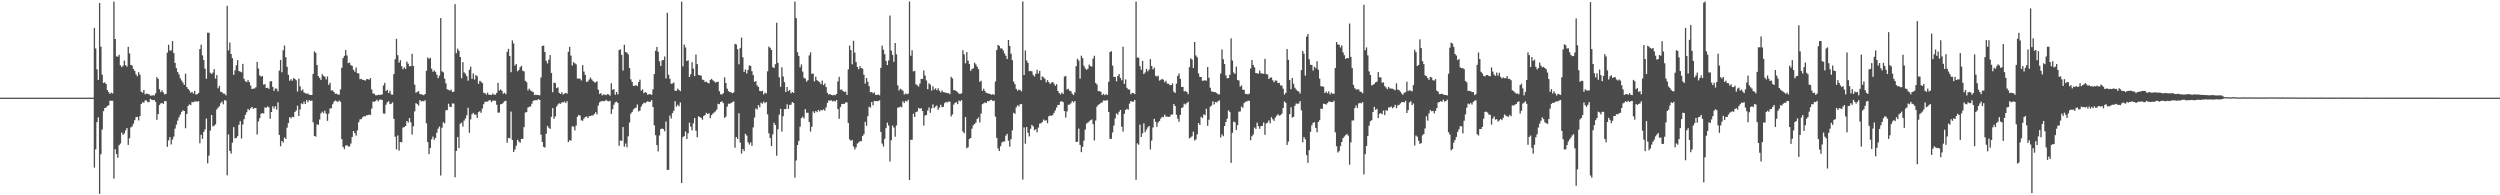 <svg xmlns="http://www.w3.org/2000/svg" width="1920" height="150"><path d="M0 75.000h1v1.000H0zM1 75.000h1v1.000H1zM2 75.000h1v1.000H2zM3 75.000h1v1.000H3zM4 75.000h1v1.000H4zM5 75.000h1v1.000H5zM6 75.000h1v1.000H6zM7 75.000h1v1.000H7zM8 75.000h1v1.000H8zM9 75.000h1v1.000H9zM10 75.000h1v1.000H10zM11 75.000h1v1.000H11zM12 75.000h1v1.000H12zM13 75.000h1v1.000H13zM14 75.000h1v1.000H14zM15 75.000h1v1.000H15zM16 75.000h1v1.000H16zM17 75.000h1v1.000H17zM18 75.000h1v1.000H18zM19 75.000h1v1.000H19zM20 75.000h1v1.000H20zM21 75.000h1v1.000H21zM22 75.000h1v1.000H22zM23 75.000h1v1.000H23zM24 75.000h1v1.000H24zM25 75.000h1v1.000H25zM26 75.000h1v1.000H26zM27 75.000h1v1.000H27zM28 75.000h1v1.000H28zM29 75.000h1v1.000H29zM30 75.000h1v1.000H30zM31 75.000h1v1.000H31zM32 75.000h1v1.000H32zM33 75.000h1v1.000H33zM34 75.000h1v1.000H34zM35 75.000h1v1.000H35zM36 75.000h1v1.000H36zM37 75.000h1v1.000H37zM38 75.000h1v1.000H38zM39 75.000h1v1.000H39zM40 75.000h1v1.000H40zM41 75.000h1v1.000H41zM42 75.000h1v1.000H42zM43 75.000h1v1.000H43zM44 75.000h1v1.000H44zM45 75.000h1v1.000H45zM46 75.000h1v1.000H46zM47 75.000h1v1.000H47zM48 75.000h1v1.000H48zM49 75.000h1v1.000H49zM50 75.000h1v1.000H50zM51 75.000h1v1.000H51zM52 75.000h1v1.000H52zM53 75.000h1v1.000H53zM54 75.000h1v1.000H54zM55 75.000h1v1.000H55zM56 75.000h1v1.000H56zM57 75.000h1v1.000H57zM58 75.000h1v1.000H58zM59 75.000h1v1.000H59zM60 75.000h1v1.000H60zM61 75.000h1v1.000H61zM62 75.000h1v1.000H62zM63 75.000h1v1.000H63zM64 75.000h1v1.000H64zM65 75.000h1v1.000H65zM66 75.000h1v1.000H66zM67 75.000h1v1.000H67zM68 75.000h1v1.000H68zM69 75.000h1v1.000H69zM70 75.000h1v1.000H70zM71 75.000h1v1.000H71zM72 21.400h1v107.319H72zM73 37.201h1v77.465H73zM74 53.298h1v40.500H74zM75 61.344h1v28.841H75zM76 2.314h1v146.557H76zM77 35.820h1v82.626H77zM78 57.360h1v42.128H78zM79 63.761h1v21.628H79zM80 63.174h1v19.776H80zM81 64.507h1v18.056H81zM82 69.193h1v12.180H82zM83 70.750h1v10.103H83zM84 72.197h1v5.098H84zM85 71.086h1v6.311H85zM86 71.790h1v5.601H86zM87 1.237h1v135.973H87zM88 29.970h1v84.650H88zM89 43.326h1v74.961H89zM90 43.524h1v77.602H90zM91 42.099h1v69.455H91zM92 50.149h1v60.066H92zM93 51.583h1v50.271H93zM94 50.508h1v53.113H94zM95 46.557h1v55.911H95zM96 50.082h1v50.069H96zM97 51.161h1v47.208H97zM98 35.925h1v75.357H98zM99 40.991h1v65.180H99zM100 49.803h1v48.026H100zM101 50.397h1v46.652H101zM102 52.985h1v42.040H102zM103 54.441h1v37.862H103zM104 57.136h1v32.892H104zM105 58.596h1v31.169H105zM106 55.431h1v37.090H106zM107 57.376h1v31.825H107zM108 70.406h1v9.456H108zM109 71.151h1v7.375H109zM110 69.024h1v9.854H110zM111 72.433h1v4.672H111zM112 71.890h1v5.294H112zM113 72.092h1v6.331H113zM114 72.434h1v5.992H114zM115 73.441h1v2.416H115zM116 73.375h1v3.198H116zM117 73.157h1v3.808H117zM118 73.299h1v3.496H118zM119 71.665h1v6.588H119zM120 59.313h1v32.715H120zM121 60.559h1v27.032H121zM122 68.571h1v12.004H122zM123 70.754h1v8.699H123zM124 69.362h1v9.700H124zM125 71.005h1v8.825H125zM126 72.474h1v5.160H126zM127 72.108h1v5.686H127zM128 40.436h1v72.298H128zM129 34.333h1v73.540H129zM130 38.854h1v66.426H130zM131 38.702h1v72.236H131zM132 31.562h1v75.602H132zM133 40.776h1v64.125H133zM134 48.340h1v50.421H134zM135 52.397h1v43.303H135zM136 55.277h1v37.361H136zM137 57.146h1v33.014H137zM138 60.096h1v27.958H138zM139 61.862h1v24.108H139zM140 63.372h1v21.305H140zM141 65.231h1v20.011H141zM142 56.620h1v41.892H142zM143 66.858h1v20.676H143zM144 68.325h1v13.074H144zM145 69.457h1v10.690H145zM146 71.278h1v9.445H146zM147 70.505h1v7.755H147zM148 71.815h1v6.777H148zM149 69.764h1v8.206H149zM150 72.526h1v5.349H150zM151 72.340h1v5.680H151zM152 71.374h1v6.351H152zM153 37.689h1v72.333H153zM154 34.283h1v69.224H154zM155 42.483h1v64.152H155zM156 46.068h1v55.241H156zM157 52.704h1v46.651H157zM158 60.444h1v30.651H158zM159 25.162h1v100.293H159zM160 25.163h1v94.343H160zM161 55.853h1v44.455H161zM162 56.863h1v31.439H162zM163 55.743h1v41.311H163zM164 53.057h1v43.452H164zM165 60.390h1v35.164H165zM166 57.645h1v26.465H166zM167 67.823h1v14.915H167zM168 65.958h1v15.676H168zM169 70.469h1v8.782H169zM170 70.797h1v7.199H170zM171 71.895h1v8.222H171zM172 71.919h1v5.048H172zM173 73.227h1v3.962H173zM174 4.459h1v130.177H174zM175 38.727h1v64.565H175zM176 32.674h1v83.228H176zM177 41.494h1v76.465H177zM178 44.672h1v64.896H178zM179 57.492h1v40.128H179zM180 54.060h1v52.156H180zM181 50.146h1v55.789H181zM182 46.145h1v58.463H182zM183 54.538h1v41.297H183zM184 55.047h1v38.044H184zM185 55.475h1v50.914H185zM186 49.075h1v46.495H186zM187 60.494h1v31.052H187zM188 62.396h1v25.841H188zM189 63.097h1v23.117H189zM190 61.504h1v22.150H190zM191 63.066h1v21.533H191zM192 65.712h1v17.507H192zM193 68.343h1v13.790H193zM194 68.047h1v15.517H194zM195 67.952h1v15.037H195zM196 66.988h1v16.050H196zM197 47.524h1v55.772H197zM198 52.619h1v40.677H198zM199 57.880h1v32.920H199zM200 58.843h1v28.534H200zM201 58.392h1v28.388H201zM202 65.007h1v22.210H202zM203 64.632h1v17.830H203zM204 67.586h1v15.184H204zM205 67.371h1v14.320H205zM206 68.271h1v14.162H206zM207 62.552h1v28.616H207zM208 62.296h1v23.720H208zM209 66.765h1v14.904H209zM210 69.774h1v13.604H210zM211 67.910h1v13.599H211zM212 68.144h1v16.033H212zM213 70.162h1v8.368H213zM214 54.231h1v49.416H214zM215 46.020h1v66.268H215zM216 55.525h1v52.700H216zM217 38.609h1v70.900H217zM218 34.944h1v70.704H218zM219 43.991h1v62.682H219zM220 51.368h1v46.667H220zM221 57.460h1v37.075H221zM222 61.992h1v27.994H222zM223 60.818h1v30.034H223zM224 61.998h1v27.709H224zM225 59.959h1v29.983H225zM226 60.694h1v25.321H226zM227 61.660h1v23.211H227zM228 70.295h1v10.929H228zM229 60.436h1v28.667H229zM230 66.352h1v17.716H230zM231 69.703h1v9.662H231zM232 68.720h1v11.264H232zM233 71.017h1v7.039H233zM234 71.585h1v8.330H234zM235 72.003h1v4.951H235zM236 71.798h1v6.759H236zM237 72.703h1v4.199H237zM238 72.941h1v4.566H238zM239 72.913h1v4.293H239zM240 56.710h1v37.206H240zM241 39.400h1v65.063H241zM242 40.558h1v64.374H242zM243 49.947h1v45.609H243zM244 58.513h1v37.332H244zM245 59.818h1v31.979H245zM246 61.325h1v25.822H246zM247 56.973h1v28.807H247zM248 58.286h1v28.612H248zM249 58.939h1v26.113H249zM250 61.040h1v26.236H250zM251 58.705h1v34.126H251zM252 65.125h1v22.195H252zM253 63.533h1v19.784H253zM254 69.505h1v13.688H254zM255 69.448h1v10.614H255zM256 70.596h1v7.567H256zM257 72.014h1v5.141H257zM258 71.945h1v5.765H258zM259 72.612h1v5.714H259zM260 72.728h1v4.500H260zM261 68.687h1v9.440H261zM262 52.094h1v54.737H262zM263 44.643h1v68.201H263zM264 42.895h1v71.646H264zM265 38.472h1v73.411H265zM266 42.619h1v68.827H266zM267 48.504h1v64.077H267zM268 48.034h1v64.393H268zM269 50.067h1v60.187H269zM270 50.599h1v54.590H270zM271 53.539h1v47.071H271zM272 55.090h1v47.230H272zM273 51.798h1v52.396H273zM274 56.214h1v43.950H274zM275 56.350h1v37.551H275zM276 60.830h1v30.884H276zM277 60.508h1v30.957H277zM278 61.269h1v28.792H278zM279 61.441h1v27.834H279zM280 61.937h1v27.468H280zM281 60.862h1v27.662H281zM282 60.694h1v27.785H282zM283 61.268h1v26.753H283zM284 59.938h1v28.327H284zM285 68.731h1v14.651H285zM286 71.723h1v6.296H286zM287 72.025h1v6.149H287zM288 73.158h1v4.410H288zM289 73.195h1v3.309H289zM290 72.770h1v5.121H290zM291 72.968h1v3.634H291zM292 72.717h1v3.686H292zM293 72.536h1v4.242H293zM294 65.622h1v21.508H294zM295 63.647h1v23.677H295zM296 69.923h1v10.525H296zM297 68.956h1v9.593H297zM298 71.408h1v6.316H298zM299 69.700h1v10.294H299zM300 72.523h1v7.081H300zM301 72.707h1v5.952H301zM302 56.951h1v34.357H302zM303 45.483h1v59.523H303zM304 29.839h1v84.882H304zM305 42.369h1v61.671H305zM306 48.059h1v67.606H306zM307 46.169h1v62.894H307zM308 50.823h1v58.506H308zM309 53.123h1v44.881H309zM310 51.752h1v45.816H310zM311 52.868h1v43.907H311zM312 47.288h1v45.635H312zM313 48.905h1v45.264H313zM314 50.904h1v39.799H314zM315 50.791h1v43.168H315zM316 41.306h1v62.062H316zM317 50.738h1v46.308H317zM318 64.964h1v20.596H318zM319 71.208h1v8.049H319zM320 70.482h1v9.548H320zM321 70.049h1v10.984H321zM322 72.296h1v4.592H322zM323 72.335h1v5.602H323zM324 72.812h1v4.758H324zM325 73.122h1v4.740H325zM326 72.188h1v4.815H326zM327 54.317h1v40.342H327zM328 44.126h1v65.006H328zM329 45.186h1v73.185H329zM330 44.353h1v69.369H330zM331 52.739h1v54.310H331zM332 55.114h1v49.799H332zM333 54.068h1v53.315H333zM334 55.205h1v50.723H334zM335 57.403h1v44.550H335zM336 60.039h1v38.822H336zM337 58.130h1v39.099H337zM338 13.933h1v120.880H338zM339 54.847h1v43.246H339zM340 55.545h1v38.368H340zM341 60.413h1v34.361H341zM342 64.049h1v20.682H342zM343 68.617h1v15.892H343zM344 68.960h1v10.720H344zM345 69.631h1v12.389H345zM346 68.737h1v13.457H346zM347 70.720h1v8.707H347zM348 70.415h1v9.147H348zM349 3.183h1v133.017H349zM350 40.855h1v75.078H350zM351 37.387h1v67.855H351zM352 39.000h1v74.718H352zM353 43.774h1v51.267H353zM354 60.067h1v34.086H354zM355 47.701h1v49.549H355zM356 55.656h1v36.980H356zM357 56.623h1v34.421H357zM358 58.499h1v30.009H358zM359 61.977h1v20.749H359zM360 53.613h1v48.370H360zM361 51.144h1v40.542H361zM362 60.504h1v27.255H362zM363 56.348h1v30.359H363zM364 61.066h1v27.012H364zM365 57.609h1v30.407H365zM366 58.553h1v32.041H366zM367 64.346h1v21.808H367zM368 62.047h1v23.343H368zM369 62.745h1v23.957H369zM370 63.824h1v19.520H370zM371 71.237h1v8.775H371zM372 71.568h1v6.684H372zM373 72.599h1v5.410H373zM374 71.187h1v6.856H374zM375 72.773h1v4.417H375zM376 72.811h1v4.018H376zM377 72.903h1v5.552H377zM378 71.833h1v5.503H378zM379 72.759h1v4.471H379zM380 72.703h1v4.657H380zM381 71.381h1v9.032H381zM382 63.588h1v22.872H382zM383 69.544h1v16.959H383zM384 68.715h1v11.412H384zM385 69.701h1v10.161H385zM386 72.009h1v6.844H386zM387 71.273h1v6.504H387zM388 72.407h1v4.942H388zM389 39.834h1v69.791H389zM390 37.506h1v68.444H390zM391 43.029h1v63.153H391zM392 55.442h1v30.281H392zM393 31.021h1v76.524H393zM394 33.369h1v83.440H394zM395 50.374h1v64.480H395zM396 49.130h1v62.814H396zM397 54.707h1v52.665H397zM398 53.727h1v55.026H398zM399 51.585h1v58.036H399zM400 50.507h1v56.256H400zM401 54.329h1v52.330H401zM402 54.823h1v42.797H402zM403 62.117h1v24.290H403zM404 63.191h1v22.855H404zM405 69.441h1v13.186H405zM406 68.055h1v13.866H406zM407 69.445h1v12.375H407zM408 70.179h1v9.509H408zM409 70.682h1v6.824H409zM410 73.015h1v3.952H410zM411 72.671h1v4.305H411zM412 73.030h1v3.909H412zM413 72.991h1v3.076H413zM414 73.208h1v3.528H414zM415 59.572h1v43.847H415zM416 35.294h1v73.697H416zM417 35.010h1v77.730H417zM418 39.956h1v73.425H418zM419 46.768h1v55.928H419zM420 48.668h1v47.991H420zM421 45.865h1v52.252H421zM422 42.294h1v56.707H422zM423 55.988h1v33.758H423zM424 70.812h1v12.253H424zM425 63.464h1v27.790H425zM426 63.837h1v25.545H426zM427 67.668h1v14.184H427zM428 67.068h1v13.199H428zM429 71.297h1v7.992H429zM430 72.184h1v7.536H430zM431 70.809h1v7.739H431zM432 72.584h1v6.142H432zM433 71.859h1v6.044H433zM434 71.309h1v7.833H434zM435 71.909h1v5.789H435zM436 39.784h1v69.325H436zM437 35.974h1v71.747H437zM438 42.707h1v65.286H438zM439 50.309h1v46.682H439zM440 47.694h1v49.600H440zM441 48.587h1v51.603H441zM442 49.422h1v46.982H442zM443 60.310h1v29.415H443zM444 60.331h1v27.978H444zM445 60.428h1v28.372H445zM446 61.794h1v30.612H446zM447 49.999h1v42.740H447zM448 55.007h1v36.036H448zM449 57.495h1v32.404H449zM450 62.922h1v26.514H450zM451 62.511h1v28.195H451zM452 61.101h1v28.153H452zM453 59.533h1v29.523H453zM454 61.047h1v27.615H454zM455 62.229h1v26.439H455zM456 63.216h1v24.328H456zM457 63.336h1v22.814H457zM458 62.408h1v25.463H458zM459 68.879h1v12.232H459zM460 72.204h1v6.382H460zM461 71.511h1v6.338H461zM462 73.244h1v4.295H462zM463 72.533h1v5.239H463zM464 72.756h1v4.873H464zM465 73.068h1v3.577H465zM466 72.274h1v5.264H466zM467 72.516h1v5.370H467zM468 73.454h1v3.968H468zM469 64.012h1v23.504H469zM470 68.980h1v14.886H470zM471 68.417h1v12.025H471zM472 72.741h1v5.899H472zM473 70.626h1v7.438H473zM474 72.431h1v6.645H474zM475 38.438h1v73.525H475zM476 37.928h1v69.969H476zM477 42.188h1v65.994H477zM478 54.176h1v43.402H478zM479 34.338h1v78.284H479zM480 39.939h1v70.311H480zM481 40.406h1v72.727H481zM482 41.766h1v62.935H482zM483 52.233h1v41.856H483zM484 60.918h1v26.436H484zM485 62.941h1v23.048H485zM486 65.899h1v18.201H486zM487 65.838h1v17.242H487zM488 65.358h1v17.355H488zM489 66.148h1v14.117H489zM490 63.011h1v22.610H490zM491 61.175h1v23.671H491zM492 69.617h1v12.265H492zM493 68.599h1v11.456H493zM494 71.604h1v7.302H494zM495 70.672h1v8.544H495zM496 71.262h1v7.072H496zM497 72.845h1v4.847H497zM498 72.315h1v6.049H498zM499 72.369h1v5.692H499zM500 72.844h1v4.016H500zM501 68.677h1v13.499H501zM502 56.874h1v39.349H502zM503 38.998h1v64.852H503zM504 36.047h1v75.373H504zM505 39.795h1v76.496H505zM506 47.028h1v56.999H506zM507 50.639h1v48.409H507zM508 46.324h1v52.324H508zM509 46.006h1v53.154H509zM510 43.391h1v57.465H510zM511 60.270h1v33.089H511zM512 9.827h1v120.733H512zM513 57.395h1v72.980H513zM514 60.447h1v28.348H514zM515 64.355h1v26.616H515zM516 64.124h1v22.737H516zM517 63.357h1v21.682H517zM518 69.668h1v8.043H518zM519 69.675h1v12.265H519zM520 68.041h1v12.405H520zM521 69.092h1v12.510H521zM522 70.042h1v8.676H522zM523 1.338h1v139.203H523zM524 50.977h1v54.382H524zM525 34.223h1v70.262H525zM526 36.433h1v64.514H526zM527 46.894h1v59.872H527zM528 46.279h1v56.059H528zM529 59.133h1v35.093H529zM530 57.107h1v40.143H530zM531 47.781h1v52.295H531zM532 52.695h1v42.006H532zM533 58.397h1v32.258H533zM534 41.865h1v58.591H534zM535 49.273h1v56.198H535zM536 57.525h1v31.784H536zM537 57.850h1v32.078H537zM538 58.044h1v32.519H538zM539 61.067h1v30.870H539zM540 61.538h1v27.565H540zM541 63.048h1v25.249H541zM542 62.720h1v23.889H542zM543 63.530h1v24.028H543zM544 64.059h1v22.953H544zM545 61.408h1v29.373H545zM546 60.559h1v27.878H546zM547 61.654h1v25.611H547zM548 62.477h1v23.910H548zM549 63.419h1v22.095H549zM550 62.938h1v21.216H550zM551 62.835h1v16.902H551zM552 70.109h1v9.905H552zM553 72.390h1v5.932H553zM554 72.524h1v5.287H554zM555 71.589h1v7.604H555zM556 59.376h1v31.138H556zM557 63.753h1v25.804H557zM558 68.121h1v13.801H558zM559 70.033h1v9.581H559zM560 70.703h1v8.998H560zM561 70.857h1v8.241H561zM562 71.632h1v6.746H562zM563 70.970h1v6.920H563zM564 33.675h1v79.803H564zM565 34.147h1v71.104H565zM566 37.780h1v68.991H566zM567 49.417h1v37.571H567zM568 36.990h1v72.479H568zM569 28.811h1v89.148H569zM570 43.989h1v70.446H570zM571 55.249h1v60.815H571zM572 53.358h1v49.336H572zM573 56.402h1v47.661H573zM574 53.701h1v55.624H574zM575 50.289h1v60.704H575zM576 50.596h1v58.779H576zM577 54.683h1v57.340H577zM578 57.630h1v40.205H578zM579 62.814h1v27.465H579zM580 62.317h1v20.961H580zM581 65.559h1v18.572H581zM582 66.774h1v13.938H582zM583 69.813h1v12.508H583zM584 70.160h1v8.706H584zM585 69.667h1v10.019H585zM586 72.500h1v5.518H586zM587 71.094h1v8.140H587zM588 71.804h1v6.517H588zM589 54.783h1v33.016H589zM590 35.737h1v66.651H590zM591 36.715h1v69.337H591zM592 38.390h1v73.795H592zM593 51.563h1v51.709H593zM594 52.299h1v41.939H594zM595 49.286h1v46.728H595zM596 17.404h1v102.212H596zM597 48.313h1v50.960H597zM598 59.408h1v28.640H598zM599 66.593h1v17.004H599zM600 51.686h1v49.407H600zM601 58.702h1v30.538H601zM602 63.140h1v20.600H602zM603 70.681h1v13.152H603zM604 66.838h1v13.291H604zM605 70.007h1v13.598H605zM606 69.051h1v11.515H606zM607 71.666h1v8.698H607zM608 70.656h1v7.660H608zM609 71.449h1v7.668H609zM610 1.196h1v135.228H610zM611 13.943h1v109.286H611zM612 40.112h1v71.273H612zM613 42.962h1v65.274H613zM614 51.690h1v45.626H614zM615 49.463h1v41.271H615zM616 54.994h1v34.631H616zM617 59.771h1v31.205H617zM618 60.455h1v23.365H618zM619 62.676h1v23.945H619zM620 61.592h1v24.965H620zM621 42.521h1v51.203H621zM622 40.178h1v60.854H622zM623 56.669h1v40.652H623zM624 56.473h1v29.105H624zM625 62.447h1v24.349H625zM626 58.910h1v26.406H626zM627 61.618h1v24.509H627zM628 62.417h1v22.000H628zM629 63.066h1v22.559H629zM630 64.623h1v19.795H630zM631 61.844h1v23.009H631zM632 65.323h1v18.639H632zM633 64.114h1v20.878H633zM634 66.852h1v15.598H634zM635 71.311h1v7.730H635zM636 72.660h1v4.434H636zM637 72.207h1v5.156H637zM638 72.968h1v4.090H638zM639 73.208h1v4.649H639zM640 72.822h1v4.602H640zM641 73.151h1v4.796H641zM642 72.208h1v4.614H642zM643 62.520h1v21.176H643zM644 59.052h1v32.250H644zM645 68.897h1v13.321H645zM646 68.742h1v11.177H646zM647 69.965h1v9.734H647zM648 70.594h1v9.252H648zM649 70.327h1v8.325H649zM650 72.924h1v5.695H650zM651 53.269h1v41.166H651zM652 35.025h1v72.046H652zM653 38.521h1v69.682H653zM654 49.356h1v58.100H654zM655 31.333h1v81.197H655zM656 40.384h1v74.408H656zM657 47.679h1v65.487H657zM658 51.416h1v58.848H658zM659 53.217h1v56.142H659zM660 50.799h1v57.658H660zM661 52.257h1v56.190H661zM662 52.729h1v51.778H662zM663 57.408h1v45.645H663zM664 64.230h1v29.364H664zM665 59.920h1v36.718H665zM666 62.725h1v26.530H666zM667 66.150h1v15.805H667zM668 70.874h1v11.827H668zM669 70.628h1v7.695H669zM670 71.693h1v9.217H670zM671 71.009h1v6.484H671zM672 72.858h1v4.790H672zM673 72.948h1v4.735H673zM674 72.559h1v5.133H674zM675 73.210h1v3.771H675zM676 52.118h1v49.205H676zM677 35.045h1v75.233H677zM678 38.151h1v74.389H678zM679 41.628h1v65.025H679zM680 46.809h1v51.572H680zM681 49.908h1v44.257H681zM682 46.388h1v49.996H682zM683 11.951h1v112.075H683zM684 38.790h1v68.935H684zM685 42.200h1v54.254H685zM686 47.400h1v50.589H686zM687 33.007h1v72.003H687zM688 41.685h1v54.648H688zM689 65.526h1v17.186H689zM690 69.494h1v12.982H690zM691 68.162h1v13.712H691zM692 68.853h1v13.545H692zM693 69.710h1v8.138H693zM694 72.531h1v6.542H694zM695 71.764h1v5.726H695zM696 72.375h1v5.584H696zM697 71.890h1v4.750H697zM698 1.150h1v137.157H698zM699 42.835h1v64.567H699zM700 38.586h1v68.728H700zM701 54.849h1v32.484H701zM702 54.358h1v35.503H702zM703 64.759h1v21.316H703zM704 65.485h1v20.155H704zM705 66.494h1v16.403H705zM706 64.163h1v19.420H706zM707 60.527h1v22.519H707zM708 60.653h1v24.670H708zM709 54.089h1v42.390H709zM710 58.011h1v30.759H710zM711 61.821h1v26.441H711zM712 68.527h1v16.366H712zM713 63.958h1v18.597H713zM714 64.950h1v21.674H714zM715 69.532h1v13.667H715zM716 66.307h1v13.918H716zM717 68.810h1v14.170H717zM718 67.804h1v13.999H718zM719 69.253h1v11.798H719zM720 67.753h1v16.600H720zM721 69.610h1v13.093H721zM722 70.976h1v9.531H722zM723 69.428h1v12.922H723zM724 70.738h1v11.326H724zM725 70.908h1v8.335H725zM726 71.211h1v7.023H726zM727 71.567h1v7.166H727zM728 71.462h1v6.500H728zM729 72.381h1v5.692H729zM730 59.024h1v30.434H730zM731 60.210h1v27.717H731zM732 69.244h1v11.078H732zM733 69.349h1v9.672H733zM734 69.974h1v8.476H734zM735 70.832h1v9.125H735zM736 71.914h1v5.244H736zM737 72.078h1v5.756H737zM738 71.658h1v5.226H738zM739 38.602h1v62.452H739zM740 41.756h1v60.642H740zM741 48.563h1v41.353H741zM742 40.063h1v73.820H742zM743 46.534h1v66.500H743zM744 49.086h1v57.599H744zM745 54.443h1v51.541H745zM746 53.058h1v45.776H746zM747 52.472h1v43.738H747zM748 48.151h1v47.065H748zM749 49.451h1v44.703H749zM750 51.243h1v40.131H750zM751 53.130h1v37.055H751zM752 62.806h1v31.266H752zM753 61.985h1v25.245H753zM754 69.723h1v10.277H754zM755 68.163h1v11.123H755zM756 69.916h1v8.702H756zM757 71.313h1v7.857H757zM758 71.578h1v6.058H758zM759 72.004h1v5.895H759zM760 72.201h1v4.739H760zM761 72.743h1v3.928H761zM762 72.326h1v5.295H762zM763 72.819h1v4.437H763zM764 62.575h1v26.985H764zM765 38.485h1v67.404H765zM766 34.509h1v79.457H766zM767 35.267h1v80.690H767zM768 37.147h1v75.145H768zM769 37.217h1v72.194H769zM770 38.759h1v69.974H770zM771 41.038h1v67.621H771zM772 42.806h1v61.389H772zM773 45.362h1v57.467H773zM774 30.650h1v77.432H774zM775 35.288h1v77.404H775zM776 41.285h1v65.623H776zM777 46.283h1v53.822H777zM778 62.609h1v24.014H778zM779 64.598h1v22.829H779zM780 68.217h1v14.268H780zM781 69.678h1v11.165H781zM782 68.732h1v12.921H782zM783 69.250h1v10.836H783zM784 70.163h1v9.773H784zM785 1.144h1v136.754H785zM786 57.611h1v40.272H786zM787 38.790h1v71.584H787zM788 46.427h1v51.146H788zM789 48.242h1v53.678H789zM790 54.701h1v50.067H790zM791 54.443h1v44.518H791zM792 54.851h1v41.045H792zM793 57.495h1v39.546H793zM794 58.800h1v41.227H794zM795 56.691h1v42.540H795zM796 53.576h1v48.087H796zM797 56.481h1v41.536H797zM798 54.387h1v40.600H798zM799 61.494h1v33.183H799zM800 58.669h1v35.093H800zM801 59.407h1v32.388H801zM802 60.505h1v32.286H802zM803 63.212h1v29.100H803zM804 61.526h1v33.083H804zM805 63.040h1v26.315H805zM806 64.454h1v24.271H806zM807 63.419h1v25.522H807zM808 62.915h1v25.466H808zM809 64.181h1v22.518H809zM810 65.820h1v19.017H810zM811 64.669h1v17.851H811zM812 69.872h1v10.712H812zM813 71.439h1v9.105H813zM814 72.542h1v5.468H814zM815 71.063h1v6.636H815zM816 72.140h1v6.285H816zM817 58.757h1v26.530H817zM818 58.319h1v31.921H818zM819 68.692h1v16.912H819zM820 68.200h1v12.287H820zM821 69.672h1v10.585H821zM822 70.092h1v9.213H822zM823 72.053h1v5.602H823zM824 73.028h1v5.621H824zM825 70.961h1v6.583H825zM826 50.834h1v58.247H826zM827 45.093h1v63.767H827zM828 46.472h1v52.277H828zM829 60.401h1v50.924H829zM830 42.760h1v74.072H830zM831 44.621h1v68.104H831zM832 50.474h1v57.505H832zM833 52.534h1v46.941H833zM834 53.652h1v41.220H834zM835 52.774h1v41.383H835zM836 49.592h1v43.696H836zM837 50.781h1v41.594H837zM838 51.171h1v40.567H838zM839 44.930h1v50.469H839zM840 42.827h1v65.073H840zM841 63.709h1v28.850H841zM842 64.942h1v16.977H842zM843 70.012h1v10.540H843zM844 69.976h1v9.945H844zM845 70.505h1v8.502H845zM846 73.013h1v5.664H846zM847 72.029h1v5.105H847zM848 73.072h1v4.222H848zM849 72.269h1v4.877H849zM850 72.937h1v4.086H850zM851 62.822h1v23.172H851zM852 39.872h1v66.708H852zM853 39.341h1v67.288H853zM854 50.407h1v51.350H854zM855 59.075h1v37.309H855zM856 59.020h1v31.896H856zM857 62.482h1v24.613H857zM858 58.378h1v29.666H858zM859 56.893h1v28.991H859zM860 59.837h1v24.603H860zM861 61.692h1v35.634H861zM862 35.818h1v65.251H862zM863 64.432h1v22.956H863zM864 60.957h1v23.488H864zM865 67.412h1v16.159H865zM866 68.654h1v15.645H866zM867 68.738h1v10.828H867zM868 72.417h1v5.160H868zM869 71.357h1v6.819H869zM870 71.545h1v6.461H870zM871 72.228h1v4.525H871zM872 1.220h1v136.859H872zM873 44.183h1v65.970H873zM874 44.308h1v66.861H874zM875 50.807h1v44.880H875zM876 53.587h1v51.610H876zM877 46.756h1v55.639H877zM878 56.883h1v37.899H878zM879 55.648h1v45.890H879zM880 52.935h1v46.644H880zM881 54.760h1v43.070H881zM882 53.472h1v43.299H882zM883 45.347h1v69.462H883zM884 50.636h1v57.353H884zM885 53.251h1v44.618H885zM886 51.903h1v39.404H886zM887 58.187h1v35.358H887zM888 58.854h1v38.583H888zM889 58.103h1v36.030H889zM890 61.907h1v31.015H890zM891 61.280h1v29.846H891zM892 60.594h1v29.158H892zM893 61.255h1v28.770H893zM894 63.167h1v24.876H894zM895 61.997h1v27.597H895zM896 64.221h1v25.367H896zM897 64.286h1v25.537H897zM898 65.370h1v24.173H898zM899 65.314h1v22.625H899zM900 64.074h1v23.887H900zM901 70.375h1v9.564H901zM902 71.419h1v10.062H902zM903 64.249h1v23.857H903zM904 58.249h1v32.908H904zM905 56.450h1v37.092H905zM906 60.560h1v27.656H906zM907 66.828h1v16.117H907zM908 66.699h1v15.658H908zM909 70.186h1v9.411H909zM910 70.003h1v10.206H910zM911 70.646h1v8.531H911zM912 72.347h1v5.801H912zM913 51.571h1v54.662H913zM914 44.806h1v60.818H914zM915 45.739h1v58.912H915zM916 52.211h1v48.885H916zM917 32.236h1v75.636H917zM918 42.575h1v64.551H918zM919 44.008h1v59.157H919zM920 56.319h1v38.245H920zM921 59.023h1v36.973H921zM922 59.140h1v30.545H922zM923 61.980h1v28.766H923zM924 61.970h1v25.890H924zM925 61.610h1v26.887H925zM926 62.029h1v21.553H926zM927 51.463h1v45.136H927zM928 59.772h1v32.138H928zM929 67.402h1v14.588H929zM930 70.260h1v10.799H930zM931 70.417h1v7.426H931zM932 70.762h1v9.475H932zM933 70.825h1v7.517H933zM934 71.534h1v7.154H934zM935 72.379h1v5.267H935zM936 72.483h1v4.623H936zM937 56.493h1v49.096H937zM938 37.941h1v65.205H938zM939 45.535h1v59.065H939zM940 49.225h1v47.600H940zM941 57.922h1v35.769H941zM942 60.138h1v31.024H942zM943 59.921h1v24.819H943zM944 57.455h1v28.472H944zM945 29.448h1v95.659H945zM946 46.513h1v55.484H946zM947 55.662h1v37.744H947zM948 56.795h1v37.178H948zM949 51.146h1v48.670H949zM950 61.439h1v34.675H950zM951 61.827h1v23.934H951zM952 66.540h1v19.080H952zM953 65.597h1v16.218H953zM954 68.907h1v13.894H954zM955 68.991h1v10.252H955zM956 72.089h1v6.017H956zM957 72.118h1v5.929H957zM958 72.558h1v4.774H958zM959 71.848h1v5.640H959zM960 52.584h1v55.151H960zM961 46.055h1v58.560H961zM962 49.916h1v53.328H962zM963 51.768h1v46.160H963zM964 56.128h1v42.831H964zM965 56.311h1v37.912H965zM966 56.554h1v40.372H966zM967 54.239h1v44.665H967zM968 56.314h1v40.522H968zM969 56.478h1v40.202H969zM970 56.663h1v37.415H970zM971 45.197h1v58.365H971zM972 56.940h1v37.858H972zM973 57.196h1v37.034H973zM974 60.651h1v31.836H974zM975 59.583h1v35.177H975zM976 59.518h1v30.493H976zM977 61.692h1v29.923H977zM978 63.154h1v29.663H978zM979 61.743h1v28.528H979zM980 62.010h1v26.803H980zM981 63.799h1v23.962H981zM982 63.595h1v25.227H982zM983 65.638h1v22.761H983zM984 65.663h1v21.658H984zM985 68.085h1v14.783H985zM986 72.596h1v5.330H986zM987 71.317h1v7.680H987zM988 37.685h1v73.626H988zM989 45.948h1v62.756H989zM990 61.405h1v26.301H990zM991 68.468h1v13.979H991zM992 59.819h1v30.506H992zM993 64.329h1v25.349H993zM994 67.402h1v13.873H994zM995 68.736h1v10.789H995zM996 69.870h1v9.822H996zM997 70.313h1v9.186H997zM998 71.807h1v5.811H998zM999 53.787h1v30.956H999zM1000 39.123h1v70.198H1000zM1001 41.233h1v64.037H1001zM1002 58.078h1v48.909H1002zM1003 28.128h1v91.060H1003zM1004 26.128h1v98.915H1004zM1005 45.559h1v69.763H1005zM1006 49.792h1v51.424H1006zM1007 49.870h1v46.323H1007zM1008 54.231h1v40.156H1008zM1009 51.213h1v42.578H1009zM1010 52.386h1v45.803H1010zM1011 47.008h1v54.534H1011zM1012 53.550h1v40.107H1012zM1013 60.428h1v31.922H1013zM1014 66.191h1v17.251H1014zM1015 66.376h1v17.269H1015zM1016 66.589h1v13.021H1016zM1017 71.445h1v8.435H1017zM1018 70.303h1v10.019H1018zM1019 71.634h1v7.576H1019zM1020 70.202h1v7.831H1020zM1021 72.491h1v5.532H1021zM1022 71.123h1v7.268H1022zM1023 71.994h1v6.405H1023zM1024 71.982h1v5.312H1024zM1025 52.295h1v49.333H1025zM1026 32.275h1v80.071H1026zM1027 34.101h1v83.041H1027zM1028 34.388h1v81.691H1028zM1029 36.449h1v75.798H1029zM1030 34.795h1v74.260H1030zM1031 40.267h1v65.813H1031zM1032 42.418h1v62.414H1032zM1033 45.245h1v58.520H1033zM1034 44.544h1v58.302H1034zM1035 44.738h1v59.502H1035zM1036 18.078h1v108.438H1036zM1037 43.683h1v65.658H1037zM1038 52.341h1v40.200H1038zM1039 65.186h1v27.311H1039zM1040 67.743h1v15.286H1040zM1041 68.753h1v12.269H1041zM1042 68.639h1v14.281H1042zM1043 68.645h1v10.799H1043zM1044 70.226h1v8.783H1044zM1045 70.635h1v8.752H1045zM1046 71.625h1v6.856H1046zM1047 3.622h1v130.316H1047zM1048 38.571h1v79.849H1048zM1049 36.409h1v75.615H1049zM1050 42.544h1v61.851H1050zM1051 54.830h1v41.687H1051zM1052 57.618h1v35.495H1052zM1053 65.580h1v26.708H1053zM1054 65.151h1v20.885H1054zM1055 64.368h1v17.711H1055zM1056 63.156h1v21.243H1056zM1057 62.738h1v20.866H1057zM1058 55.343h1v35.331H1058zM1059 59.336h1v28.001H1059zM1060 59.464h1v27.388H1060zM1061 63.533h1v24.231H1061zM1062 63.255h1v21.626H1062zM1063 66.145h1v22.254H1063zM1064 67.170h1v17.457H1064zM1065 68.489h1v16.601H1065zM1066 66.734h1v15.772H1066zM1067 67.901h1v14.642H1067zM1068 67.973h1v13.769H1068zM1069 68.105h1v15.103H1069zM1070 68.670h1v13.612H1070zM1071 69.336h1v11.147H1071zM1072 63.985h1v19.079H1072zM1073 68.750h1v12.219H1073zM1074 69.238h1v11.232H1074zM1075 70.408h1v9.041H1075zM1076 71.767h1v6.719H1076zM1077 72.820h1v5.524H1077zM1078 71.169h1v7.531H1078zM1079 70.844h1v6.576H1079zM1080 62.757h1v24.005H1080zM1081 69.977h1v14.535H1081zM1082 69.346h1v9.331H1082zM1083 69.678h1v8.092H1083zM1084 70.140h1v10.615H1084zM1085 65.363h1v14.086H1085zM1086 38.211h1v73.566H1086zM1087 40.103h1v64.040H1087zM1088 50.673h1v54.337H1088zM1089 49.847h1v58.243H1089zM1090 30.275h1v80.274H1090zM1091 36.814h1v73.121H1091zM1092 46.967h1v57.003H1092zM1093 49.229h1v53.659H1093zM1094 57.879h1v40.801H1094zM1095 58.494h1v30.777H1095zM1096 59.954h1v32.645H1096zM1097 61.337h1v25.781H1097zM1098 59.143h1v25.352H1098zM1099 59.545h1v25.928H1099zM1100 61.617h1v23.602H1100zM1101 61.893h1v25.174H1101zM1102 60.730h1v24.408H1102zM1103 69.583h1v13.470H1103zM1104 70.432h1v8.366H1104zM1105 72.292h1v6.065H1105zM1106 72.165h1v5.520H1106zM1107 71.974h1v6.189H1107zM1108 72.669h1v3.882H1108zM1109 72.858h1v5.199H1109zM1110 72.946h1v4.618H1110zM1111 73.342h1v3.218H1111zM1112 56.558h1v45.034H1112zM1113 36.628h1v66.726H1113zM1114 32.712h1v82.761H1114zM1115 33.433h1v81.049H1115zM1116 35.934h1v73.618H1116zM1117 41.490h1v66.103H1117zM1118 42.624h1v62.539H1118zM1119 46.191h1v55.067H1119zM1120 45.318h1v54.009H1120zM1121 51.770h1v45.095H1121zM1122 52.308h1v44.695H1122zM1123 52.313h1v50.127H1123zM1124 53.168h1v39.556H1124zM1125 62.244h1v25.571H1125zM1126 63.235h1v19.460H1126zM1127 69.788h1v9.778H1127zM1128 69.778h1v10.423H1128zM1129 70.009h1v9.147H1129zM1130 70.770h1v9.566H1130zM1131 70.705h1v7.577H1131zM1132 73.049h1v4.335H1132zM1133 72.290h1v4.693H1133zM1134 49.788h1v53.312H1134zM1135 40.341h1v63.755H1135zM1136 45.347h1v53.701H1136zM1137 55.158h1v43.998H1137zM1138 56.409h1v41.006H1138zM1139 58.292h1v32.857H1139zM1140 58.687h1v27.274H1140zM1141 57.652h1v28.123H1141zM1142 57.670h1v28.818H1142zM1143 58.430h1v29.643H1143zM1144 58.525h1v29.650H1144zM1145 51.810h1v43.861H1145zM1146 55.013h1v36.046H1146zM1147 57.283h1v32.178H1147zM1148 58.260h1v33.587H1148zM1149 55.690h1v35.807H1149zM1150 58.138h1v35.269H1150zM1151 55.896h1v36.573H1151zM1152 59.023h1v32.384H1152zM1153 60.337h1v31.940H1153zM1154 59.422h1v31.055H1154zM1155 60.054h1v27.790H1155zM1156 60.071h1v28.744H1156zM1157 58.426h1v31.045H1157zM1158 60.553h1v29.045H1158zM1159 60.565h1v27.645H1159zM1160 61.574h1v27.735H1160zM1161 69.334h1v11.567H1161zM1162 70.056h1v11.096H1162zM1163 71.037h1v9.274H1163zM1164 71.987h1v7.923H1164zM1165 71.719h1v6.655H1165zM1166 72.398h1v5.420H1166zM1167 65.338h1v21.929H1167zM1168 64.300h1v20.672H1168zM1169 67.890h1v11.669H1169zM1170 73.275h1v5.548H1170zM1171 70.591h1v7.255H1171zM1172 61.454h1v18.258H1172zM1173 40.223h1v70.960H1173zM1174 42.350h1v62.810H1174zM1175 51.495h1v52.592H1175zM1176 43.761h1v69.825H1176zM1177 46.744h1v71.272H1177zM1178 45.778h1v65.403H1178zM1179 51.287h1v54.133H1179zM1180 53.287h1v49.831H1180zM1181 52.278h1v45.642H1181zM1182 48.094h1v46.877H1182zM1183 50.423h1v42.287H1183zM1184 51.716h1v38.405H1184zM1185 51.294h1v40.204H1185zM1186 52.298h1v41.630H1186zM1187 53.169h1v41.473H1187zM1188 55.685h1v39.515H1188zM1189 60.648h1v30.814H1189zM1190 70.461h1v12.982H1190zM1191 68.472h1v11.274H1191zM1192 71.764h1v7.208H1192zM1193 70.067h1v8.942H1193zM1194 71.800h1v6.398H1194zM1195 73.318h1v4.455H1195zM1196 72.020h1v5.888H1196zM1197 72.450h1v4.719H1197zM1198 72.834h1v3.927H1198zM1199 59.327h1v41.254H1199zM1200 37.894h1v69.040H1200zM1201 33.981h1v80.860H1201zM1202 34.707h1v79.958H1202zM1203 37.241h1v74.160H1203zM1204 37.052h1v71.630H1204zM1205 40.098h1v66.976H1205zM1206 42.175h1v63.431H1206zM1207 43.100h1v60.892H1207zM1208 43.046h1v60.063H1208zM1209 40.358h1v73.583H1209zM1210 14.148h1v128.533H1210zM1211 34.780h1v95.329H1211zM1212 53.904h1v45.688H1212zM1213 62.837h1v28.865H1213zM1214 61.998h1v28.650H1214zM1215 62.170h1v26.224H1215zM1216 70.441h1v8.293H1216zM1217 68.566h1v12.337H1217zM1218 69.410h1v12.678H1218zM1219 69.521h1v10.960H1219zM1220 69.433h1v8.986H1220zM1221 1.651h1v133.086H1221zM1222 37.674h1v98.790H1222zM1223 49.151h1v50.828H1223zM1224 56.230h1v39.888H1224zM1225 59.404h1v32.860H1225zM1226 56.258h1v34.432H1226zM1227 61.232h1v24.517H1227zM1228 53.420h1v32.916H1228zM1229 57.714h1v30.131H1229zM1230 62.377h1v23.518H1230zM1231 58.255h1v27.620H1231zM1232 41.648h1v65.035H1232zM1233 43.366h1v65.950H1233zM1234 54.078h1v39.497H1234zM1235 61.032h1v29.504H1235zM1236 58.640h1v33.398H1236zM1237 57.814h1v36.823H1237zM1238 59.916h1v32.882H1238zM1239 59.280h1v29.830H1239zM1240 59.301h1v29.716H1240zM1241 61.082h1v26.549H1241zM1242 61.858h1v26.023H1242zM1243 61.026h1v25.982H1243zM1244 61.880h1v24.755H1244zM1245 65.485h1v17.531H1245zM1246 68.667h1v10.729H1246zM1247 72.918h1v5.900H1247zM1248 72.294h1v5.425H1248zM1249 72.269h1v6.062H1249zM1250 72.737h1v4.684H1250zM1251 71.571h1v6.820H1251zM1252 72.758h1v4.918H1252zM1253 73.037h1v4.472H1253zM1254 61.345h1v27.992H1254zM1255 62.393h1v29.490H1255zM1256 68.490h1v11.444H1256zM1257 67.669h1v12.935H1257zM1258 70.607h1v9.272H1258zM1259 69.941h1v9.465H1259zM1260 72.463h1v5.386H1260zM1261 60.275h1v40.119H1261zM1262 34.580h1v72.703H1262zM1263 45.325h1v70.792H1263zM1264 56.887h1v36.074H1264zM1265 35.135h1v73.655H1265zM1266 35.873h1v79.526H1266zM1267 36.957h1v77.059H1267zM1268 37.440h1v73.617H1268zM1269 36.841h1v72.070H1269zM1270 39.427h1v67.944H1270zM1271 42.750h1v61.982H1271zM1272 45.827h1v57.563H1272zM1273 45.311h1v56.886H1273zM1274 42.219h1v63.620H1274zM1275 42.853h1v62.733H1275zM1276 31.641h1v78.881H1276zM1277 39.560h1v70.932H1277zM1278 48.585h1v56.409H1278zM1279 60.356h1v33.700H1279zM1280 62.639h1v22.621H1280zM1281 66.358h1v17.821H1281zM1282 67.633h1v13.400H1282zM1283 68.993h1v9.539H1283zM1284 69.991h1v9.174H1284zM1285 70.201h1v7.971H1285zM1286 55.821h1v57.309H1286zM1287 38.560h1v71.618H1287zM1288 39.141h1v71.958H1288zM1289 44.068h1v62.790H1289zM1290 54.580h1v43.837H1290zM1291 58.201h1v33.307H1291zM1292 62.576h1v23.929H1292zM1293 63.618h1v23.230H1293zM1294 21.391h1v101.685H1294zM1295 43.061h1v56.976H1295zM1296 56.480h1v41.973H1296zM1297 30.595h1v76.989H1297zM1298 19.087h1v97.798H1298zM1299 39.023h1v75.781H1299zM1300 46.800h1v49.583H1300zM1301 59.466h1v35.154H1301zM1302 57.971h1v32.606H1302zM1303 55.762h1v38.461H1303zM1304 61.749h1v28.267H1304zM1305 59.918h1v29.760H1305zM1306 57.913h1v30.381H1306zM1307 59.939h1v31.333H1307zM1308 2.026h1v138.056H1308zM1309 1.205h1v119.575H1309zM1310 39.398h1v64.851H1310zM1311 41.974h1v58.606H1311zM1312 55.644h1v38.279H1312zM1313 55.659h1v38.781H1313zM1314 63.362h1v28.313H1314zM1315 65.313h1v23.886H1315zM1316 63.523h1v21.488H1316zM1317 67.212h1v16.692H1317zM1318 62.923h1v21.718H1318zM1319 41.279h1v54.989H1319zM1320 50.397h1v51.646H1320zM1321 59.271h1v37.068H1321zM1322 60.348h1v33.098H1322zM1323 59.072h1v29.886H1323zM1324 62.928h1v29.232H1324zM1325 61.957h1v27.844H1325zM1326 63.809h1v26.001H1326zM1327 63.969h1v24.054H1327zM1328 65.760h1v20.866H1328zM1329 64.828h1v21.042H1329zM1330 66.877h1v18.621H1330zM1331 66.925h1v18.914H1331zM1332 65.813h1v17.882H1332zM1333 70.356h1v12.715H1333zM1334 68.071h1v16.176H1334zM1335 67.281h1v14.175H1335zM1336 69.524h1v10.524H1336zM1337 68.739h1v10.141H1337zM1338 70.326h1v8.605H1338zM1339 71.540h1v6.913H1339zM1340 68.679h1v13.958H1340zM1341 63.405h1v21.972H1341zM1342 58.046h1v35.839H1342zM1343 65.539h1v20.662H1343zM1344 66.995h1v15.195H1344zM1345 68.031h1v13.557H1345zM1346 69.998h1v12.295H1346zM1347 70.421h1v9.547H1347zM1348 71.695h1v8.592H1348zM1349 55.216h1v38.586H1349zM1350 36.289h1v73.544H1350zM1351 36.332h1v80.983H1351zM1352 28.014h1v95.977H1352zM1353 36.472h1v72.697H1353zM1354 45.146h1v48.900H1354zM1355 59.638h1v34.578H1355zM1356 61.019h1v25.065H1356zM1357 57.979h1v27.127H1357zM1358 60.403h1v25.419H1358zM1359 62.159h1v21.737H1359zM1360 61.854h1v21.789H1360zM1361 64.578h1v17.491H1361zM1362 65.288h1v15.338H1362zM1363 53.752h1v43.717H1363zM1364 58.041h1v33.215H1364zM1365 60.319h1v24.783H1365zM1366 67.545h1v15.983H1366zM1367 68.837h1v11.926H1367zM1368 69.714h1v11.409H1368zM1369 70.426h1v9.257H1369zM1370 71.134h1v7.757H1370zM1371 72.098h1v6.856H1371zM1372 71.121h1v6.414H1372zM1373 72.525h1v5.126H1373zM1374 50.471h1v47.112H1374zM1375 51.945h1v58.537H1375zM1376 46.248h1v60.325H1376zM1377 53.816h1v46.329H1377zM1378 60.084h1v33.716H1378zM1379 58.583h1v34.330H1379zM1380 58.270h1v32.671H1380zM1381 19.444h1v101.097H1381zM1382 39.473h1v64.157H1382zM1383 54.514h1v35.796H1383zM1384 56.407h1v31.951H1384zM1385 51.590h1v48.976H1385zM1386 48.051h1v48.098H1386zM1387 55.859h1v35.344H1387zM1388 56.996h1v32.961H1388zM1389 64.954h1v20.791H1389zM1390 65.343h1v16.988H1390zM1391 69.567h1v10.392H1391zM1392 71.540h1v8.582H1392zM1393 71.194h1v7.041H1393zM1394 72.875h1v5.612H1394zM1395 71.887h1v5.625H1395zM1396 35.537h1v71.300H1396zM1397 31.445h1v83.441H1397zM1398 31.548h1v86.582H1398zM1399 46.977h1v63.996H1399zM1400 47.443h1v54.401H1400zM1401 54.073h1v50.875H1401zM1402 37.202h1v68.970H1402zM1403 36.417h1v93.002H1403zM1404 48.579h1v53.377H1404zM1405 53.133h1v45.662H1405zM1406 57.372h1v36.936H1406zM1407 50.331h1v45.585H1407zM1408 54.154h1v37.898H1408zM1409 54.618h1v36.910H1409zM1410 65.110h1v17.782H1410zM1411 61.550h1v22.898H1411zM1412 63.697h1v19.410H1412zM1413 65.543h1v17.737H1413zM1414 66.843h1v16.831H1414zM1415 66.163h1v15.640H1415zM1416 68.810h1v11.856H1416zM1417 72.447h1v16.993H1417zM1418 40.277h1v61.408H1418zM1419 61.540h1v19.986H1419zM1420 66.154h1v15.082H1420zM1421 71.688h1v7.547H1421zM1422 68.449h1v12.026H1422zM1423 72.184h1v4.526H1423zM1424 70.368h1v7.902H1424zM1425 70.855h1v8.740H1425zM1426 70.719h1v7.580H1426zM1427 73.195h1v3.740H1427zM1428 68.181h1v25.168H1428zM1429 41.932h1v70.663H1429zM1430 65.071h1v19.884H1430zM1431 62.588h1v21.192H1431zM1432 69.315h1v11.903H1432zM1433 71.359h1v6.645H1433zM1434 72.106h1v5.405H1434zM1435 53.286h1v43.384H1435zM1436 52.867h1v54.383H1436zM1437 48.445h1v66.008H1437zM1438 58.959h1v39.740H1438zM1439 43.620h1v50.462H1439zM1440 38.745h1v81.311H1440zM1441 46.093h1v67.408H1441zM1442 50.311h1v59.098H1442zM1443 48.439h1v50.600H1443zM1444 52.443h1v43.790H1444zM1445 54.077h1v39.686H1445zM1446 48.208h1v42.683H1446zM1447 50.664h1v38.697H1447zM1448 53.583h1v36.004H1448zM1449 56.758h1v34.398H1449zM1450 24.659h1v82.054H1450zM1451 50.003h1v53.859H1451zM1452 51.065h1v44.275H1452zM1453 56.653h1v36.668H1453zM1454 60.497h1v31.729H1454zM1455 62.317h1v30.694H1455zM1456 65.391h1v24.609H1456zM1457 66.322h1v25.151H1457zM1458 66.196h1v21.558H1458zM1459 66.981h1v19.939H1459zM1460 66.972h1v18.726H1460zM1461 42.057h1v48.518H1461zM1462 50.275h1v47.918H1462zM1463 68.071h1v15.317H1463zM1464 68.305h1v14.215H1464zM1465 70.153h1v9.350H1465zM1466 70.838h1v9.250H1466zM1467 72.382h1v5.865H1467zM1468 70.674h1v8.996H1468zM1469 70.315h1v9.806H1469zM1470 69.587h1v11.671H1470zM1471 65.319h1v19.159H1471zM1472 16.244h1v109.859H1472zM1473 58.804h1v33.158H1473zM1474 58.837h1v28.814H1474zM1475 65.466h1v21.188H1475zM1476 65.995h1v19.659H1476zM1477 64.384h1v19.711H1477zM1478 69.728h1v8.950H1478zM1479 70.482h1v11.887H1479zM1480 68.022h1v13.724H1480zM1481 70.249h1v10.408H1481zM1482 69.575h1v10.322H1482zM1483 25.758h1v93.223H1483zM1484 45.417h1v68.814H1484zM1485 41.684h1v70.724H1485zM1486 38.066h1v75.212H1486zM1487 42.866h1v70.925H1487zM1488 39.577h1v74.029H1488zM1489 44.994h1v69.081H1489zM1490 30.919h1v89.865H1490zM1491 43.290h1v73.796H1491zM1492 48.987h1v61.361H1492zM1493 52.903h1v46.754H1493zM1494 41.625h1v69.598H1494zM1495 52.903h1v51.884H1495zM1496 54.920h1v40.035H1496zM1497 56.818h1v38.905H1497zM1498 58.877h1v32.651H1498zM1499 58.931h1v33.851H1499zM1500 62.295h1v28.605H1500zM1501 59.028h1v32.412H1501zM1502 61.427h1v27.716H1502zM1503 60.997h1v26.413H1503zM1504 60.958h1v27.297H1504zM1505 40.797h1v66.640H1505zM1506 51.162h1v35.944H1506zM1507 63.571h1v21.272H1507zM1508 70.877h1v7.809H1508zM1509 69.116h1v10.860H1509zM1510 73.277h1v6.844H1510zM1511 70.939h1v7.668H1511zM1512 70.716h1v8.531H1512zM1513 70.971h1v8.214H1513zM1514 72.700h1v4.293H1514zM1515 71.492h1v9.180H1515zM1516 41.732h1v70.573H1516zM1517 57.287h1v28.731H1517zM1518 63.915h1v20.899H1518zM1519 68.793h1v12.595H1519zM1520 70.600h1v8.921H1520zM1521 72.276h1v5.741H1521zM1522 69.629h1v11.902H1522zM1523 69.574h1v9.665H1523zM1524 43.877h1v61.555H1524zM1525 30.774h1v80.386H1525zM1526 35.895h1v80.306H1526zM1527 30.897h1v75.555H1527zM1528 45.779h1v67.590H1528zM1529 49.750h1v57.779H1529zM1530 54.732h1v43.050H1530zM1531 52.000h1v43.806H1531zM1532 52.792h1v44.816H1532zM1533 50.836h1v43.523H1533zM1534 49.422h1v44.011H1534zM1535 50.226h1v39.747H1535zM1536 52.014h1v41.368H1536zM1537 51.646h1v42.327H1537zM1538 33.787h1v74.465H1538zM1539 55.407h1v35.175H1539zM1540 59.795h1v26.970H1540zM1541 68.001h1v14.464H1541zM1542 69.432h1v12.733H1542zM1543 71.486h1v6.241H1543zM1544 71.197h1v7.383H1544zM1545 71.382h1v6.736H1545zM1546 71.678h1v6.282H1546zM1547 72.746h1v5.506H1547zM1548 49.849h1v45.592H1548zM1549 29.707h1v95.960H1549zM1550 25.166h1v99.668H1550zM1551 31.090h1v78.273H1551zM1552 52.871h1v53.299H1552zM1553 50.707h1v43.606H1553zM1554 54.861h1v35.052H1554zM1555 52.022h1v37.049H1555zM1556 50.005h1v46.294H1556zM1557 37.961h1v71.756H1557zM1558 52.809h1v54.934H1558zM1559 6.426h1v104.573H1559zM1560 36.202h1v112.071H1560zM1561 29.412h1v84.393H1561zM1562 38.964h1v78.303H1562zM1563 38.405h1v69.988H1563zM1564 46.226h1v65.111H1564zM1565 39.271h1v65.503H1565zM1566 50.560h1v49.323H1566zM1567 54.384h1v51.077H1567zM1568 57.176h1v38.095H1568zM1569 48.657h1v44.218H1569zM1570 49.312h1v51.511H1570zM1571 43.373h1v69.862H1571zM1572 35.835h1v86.968H1572zM1573 35.898h1v84.316H1573zM1574 47.605h1v74.468H1574zM1575 50.899h1v60.429H1575zM1576 47.070h1v63.699H1576zM1577 51.778h1v58.906H1577zM1578 51.159h1v52.621H1578zM1579 49.191h1v49.652H1579zM1580 53.721h1v42.793H1580zM1581 59.041h1v37.336H1581zM1582 58.581h1v34.046H1582zM1583 60.935h1v26.336H1583zM1584 65.933h1v23.039H1584zM1585 60.776h1v25.747H1585zM1586 63.868h1v24.381H1586zM1587 62.858h1v27.724H1587zM1588 63.205h1v23.916H1588zM1589 66.307h1v18.435H1589zM1590 65.358h1v18.799H1590zM1591 67.915h1v16.408H1591zM1592 66.433h1v17.722H1592zM1593 66.858h1v18.287H1593zM1594 66.072h1v16.694H1594zM1595 66.760h1v15.871H1595zM1596 66.527h1v17.529H1596zM1597 63.895h1v19.962H1597zM1598 66.208h1v15.658H1598zM1599 65.361h1v16.962H1599zM1600 64.802h1v17.378H1600zM1601 63.730h1v18.843H1601zM1602 64.869h1v17.177H1602zM1603 65.797h1v17.675H1603zM1604 65.501h1v16.315H1604zM1605 66.309h1v17.196H1605zM1606 66.009h1v16.073H1606zM1607 66.723h1v16.380H1607zM1608 66.108h1v15.552H1608zM1609 66.372h1v16.486H1609zM1610 65.739h1v16.899H1610zM1611 66.282h1v15.237H1611zM1612 66.457h1v15.115H1612zM1613 64.948h1v16.919H1613zM1614 65.692h1v15.833H1614zM1615 66.681h1v16.578H1615zM1616 68.350h1v12.255H1616zM1617 68.047h1v11.970H1617zM1618 67.952h1v13.745H1618zM1619 68.459h1v13.089H1619zM1620 68.186h1v13.402H1620zM1621 68.415h1v12.325H1621zM1622 68.204h1v12.249H1622zM1623 67.859h1v12.597H1623zM1624 68.392h1v11.676H1624zM1625 68.269h1v11.504H1625zM1626 69.777h1v10.810H1626zM1627 67.800h1v12.696H1627zM1628 68.532h1v12.250H1628zM1629 69.770h1v9.670H1629zM1630 69.715h1v8.968H1630zM1631 70.046h1v9.228H1631zM1632 70.768h1v8.872H1632zM1633 70.010h1v8.217H1633zM1634 69.790h1v9.114H1634zM1635 69.719h1v8.582H1635zM1636 69.647h1v8.639H1636zM1637 69.954h1v7.873H1637zM1638 70.241h1v7.993H1638zM1639 70.407h1v8.067H1639zM1640 71.577h1v7.485H1640zM1641 70.646h1v7.889H1641zM1642 70.543h1v7.466H1642zM1643 70.296h1v7.872H1643zM1644 70.073h1v7.898H1644zM1645 69.799h1v8.221H1645zM1646 69.902h1v8.567H1646zM1647 69.828h1v8.650H1647zM1648 71.034h1v6.363H1648zM1649 71.210h1v6.846H1649zM1650 70.720h1v7.372H1650zM1651 70.893h1v7.440H1651zM1652 71.227h1v6.949H1652zM1653 71.091h1v6.985H1653zM1654 71.027h1v7.214H1654zM1655 70.811h1v6.946H1655zM1656 71.208h1v6.102H1656zM1657 71.067h1v6.578H1657zM1658 71.165h1v6.940H1658zM1659 71.209h1v6.392H1659zM1660 71.577h1v5.739H1660zM1661 71.736h1v5.726H1661zM1662 71.349h1v6.214H1662zM1663 71.542h1v6.356H1663zM1664 71.629h1v5.712H1664zM1665 71.740h1v5.759H1665zM1666 71.534h1v6.115H1666zM1667 71.838h1v5.435H1667zM1668 71.406h1v5.650H1668zM1669 71.860h1v5.266H1669zM1670 72.247h1v4.873H1670zM1671 72.248h1v5.206H1671zM1672 71.989h1v5.120H1672zM1673 72.115h1v5.125H1673zM1674 72.474h1v4.699H1674zM1675 72.341h1v4.557H1675zM1676 72.677h1v3.940H1676zM1677 72.661h1v3.955H1677zM1678 72.541h1v4.468H1678zM1679 72.373h1v4.648H1679zM1680 72.367h1v4.661H1680zM1681 72.364h1v4.572H1681zM1682 72.518h1v4.263H1682zM1683 72.796h1v3.966H1683zM1684 72.571h1v4.394H1684zM1685 72.448h1v4.534H1685zM1686 72.647h1v4.173H1686zM1687 72.487h1v4.172H1687zM1688 72.632h1v3.900H1688zM1689 72.633h1v4.102H1689zM1690 72.975h1v3.721H1690zM1691 72.829h1v3.594H1691zM1692 72.974h1v3.583H1692zM1693 72.952h1v3.347H1693zM1694 73.051h1v3.307H1694zM1695 73.071h1v3.417H1695zM1696 73.256h1v3.114H1696zM1697 73.112h1v3.208H1697zM1698 73.111h1v3.324H1698zM1699 72.994h1v3.466H1699zM1700 73.155h1v3.331H1700zM1701 73.296h1v2.983H1701zM1702 73.332h1v2.892H1702zM1703 73.302h1v3.060H1703zM1704 73.214h1v3.175H1704zM1705 73.249h1v3.014H1705zM1706 73.345h1v2.868H1706zM1707 74.097h1v1.678H1707zM1708 74.630h1v1.000H1708zM1709 74.477h1v1.000H1709zM1710 74.758h1v1.000H1710zM1711 74.698h1v1.000H1711zM1712 74.801h1v1.000H1712zM1713 74.759h1v1.000H1713zM1714 74.617h1v1.000H1714zM1715 74.652h1v1.000H1715zM1716 74.694h1v1.000H1716zM1717 74.734h1v1.000H1717zM1718 74.830h1v1.000H1718zM1719 74.845h1v1.000H1719zM1720 74.832h1v1.000H1720zM1721 74.801h1v1.000H1721zM1722 74.822h1v1.000H1722zM1723 74.708h1v1.000H1723zM1724 74.788h1v1.000H1724zM1725 74.809h1v1.000H1725zM1726 74.781h1v1.000H1726zM1727 74.753h1v1.000H1727zM1728 74.783h1v1.000H1728zM1729 74.761h1v1.000H1729zM1730 74.805h1v1.000H1730zM1731 74.786h1v1.000H1731zM1732 74.885h1v1.000H1732zM1733 74.826h1v1.000H1733zM1734 74.792h1v1.000H1734zM1735 74.863h1v1.000H1735zM1736 74.841h1v1.000H1736zM1737 74.843h1v1.000H1737zM1738 74.823h1v1.000H1738zM1739 74.810h1v1.000H1739zM1740 74.844h1v1.000H1740zM1741 74.842h1v1.000H1741zM1742 74.765h1v1.000H1742zM1743 74.830h1v1.000H1743zM1744 74.743h1v1.000H1744zM1745 74.771h1v1.000H1745zM1746 74.783h1v1.000H1746zM1747 74.795h1v1.000H1747zM1748 74.785h1v1.000H1748zM1749 74.814h1v1.000H1749zM1750 74.833h1v1.000H1750zM1751 74.860h1v1.000H1751zM1752 74.764h1v1.000H1752zM1753 74.766h1v1.000H1753zM1754 74.845h1v1.000H1754zM1755 74.896h1v1.000H1755zM1756 74.822h1v1.000H1756zM1757 74.817h1v1.000H1757zM1758 74.868h1v1.000H1758zM1759 74.832h1v1.000H1759zM1760 74.848h1v1.000H1760zM1761 74.824h1v1.000H1761zM1762 74.891h1v1.000H1762zM1763 74.860h1v1.000H1763zM1764 74.882h1v1.000H1764zM1765 74.894h1v1.000H1765zM1766 74.892h1v1.000H1766zM1767 74.912h1v1.000H1767zM1768 74.896h1v1.000H1768zM1769 74.886h1v1.000H1769zM1770 74.861h1v1.000H1770zM1771 74.899h1v1.000H1771zM1772 74.888h1v1.000H1772zM1773 74.879h1v1.000H1773zM1774 74.884h1v1.000H1774zM1775 74.927h1v1.000H1775zM1776 74.914h1v1.000H1776zM1777 74.941h1v1.000H1777zM1778 74.928h1v1.000H1778zM1779 74.929h1v1.000H1779zM1780 74.885h1v1.000H1780zM1781 74.917h1v1.000H1781zM1782 74.884h1v1.000H1782zM1783 74.876h1v1.000H1783zM1784 74.921h1v1.000H1784zM1785 74.893h1v1.000H1785zM1786 74.933h1v1.000H1786zM1787 74.937h1v1.000H1787zM1788 74.925h1v1.000H1788zM1789 74.931h1v1.000H1789zM1790 74.932h1v1.000H1790zM1791 74.933h1v1.000H1791zM1792 74.935h1v1.000H1792zM1793 74.912h1v1.000H1793zM1794 74.902h1v1.000H1794zM1795 74.888h1v1.000H1795zM1796 74.937h1v1.000H1796zM1797 74.926h1v1.000H1797zM1798 74.942h1v1.000H1798zM1799 74.926h1v1.000H1799zM1800 74.930h1v1.000H1800zM1801 74.921h1v1.000H1801zM1802 74.931h1v1.000H1802zM1803 74.930h1v1.000H1803zM1804 74.904h1v1.000H1804zM1805 74.920h1v1.000H1805zM1806 74.933h1v1.000H1806zM1807 74.907h1v1.000H1807zM1808 74.933h1v1.000H1808zM1809 74.916h1v1.000H1809zM1810 74.925h1v1.000H1810zM1811 74.946h1v1.000H1811zM1812 74.952h1v1.000H1812zM1813 74.938h1v1.000H1813zM1814 74.943h1v1.000H1814zM1815 74.942h1v1.000H1815zM1816 74.927h1v1.000H1816zM1817 74.932h1v1.000H1817zM1818 74.937h1v1.000H1818zM1819 74.947h1v1.000H1819zM1820 74.940h1v1.000H1820zM1821 74.946h1v1.000H1821zM1822 74.949h1v1.000H1822zM1823 74.936h1v1.000H1823zM1824 74.960h1v1.000H1824zM1825 74.941h1v1.000H1825zM1826 74.953h1v1.000H1826zM1827 74.954h1v1.000H1827zM1828 74.953h1v1.000H1828zM1829 74.948h1v1.000H1829zM1830 74.943h1v1.000H1830zM1831 74.950h1v1.000H1831zM1832 74.944h1v1.000H1832zM1833 74.945h1v1.000H1833zM1834 74.956h1v1.000H1834zM1835 74.953h1v1.000H1835zM1836 74.957h1v1.000H1836zM1837 74.959h1v1.000H1837zM1838 74.958h1v1.000H1838zM1839 74.945h1v1.000H1839zM1840 74.952h1v1.000H1840zM1841 74.956h1v1.000H1841zM1842 74.946h1v1.000H1842zM1843 74.958h1v1.000H1843zM1844 74.955h1v1.000H1844zM1845 74.948h1v1.000H1845zM1846 74.963h1v1.000H1846zM1847 74.969h1v1.000H1847zM1848 74.963h1v1.000H1848zM1849 74.962h1v1.000H1849zM1850 74.963h1v1.000H1850zM1851 74.961h1v1.000H1851zM1852 74.965h1v1.000H1852zM1853 74.959h1v1.000H1853zM1854 74.965h1v1.000H1854zM1855 74.973h1v1.000H1855zM1856 74.970h1v1.000H1856zM1857 74.972h1v1.000H1857zM1858 74.973h1v1.000H1858zM1859 74.973h1v1.000H1859zM1860 74.969h1v1.000H1860zM1861 74.962h1v1.000H1861zM1862 74.972h1v1.000H1862zM1863 74.977h1v1.000H1863zM1864 74.975h1v1.000H1864zM1865 74.979h1v1.000H1865zM1866 74.976h1v1.000H1866zM1867 74.973h1v1.000H1867zM1868 74.978h1v1.000H1868zM1869 74.978h1v1.000H1869zM1870 74.983h1v1.000H1870zM1871 74.984h1v1.000H1871zM1872 74.982h1v1.000H1872zM1873 74.984h1v1.000H1873zM1874 75.000h1v1.000H1874zM1875 75.000h1v1.000H1875zM1876 75.000h1v1.000H1876zM1877 75.000h1v1.000H1877zM1878 75.000h1v1.000H1878zM1879 75.000h1v1.000H1879zM1880 75.000h1v1.000H1880zM1881 75.000h1v1.000H1881zM1882 75.000h1v1.000H1882zM1883 75.000h1v1.000H1883zM1884 75.000h1v1.000H1884zM1885 75.000h1v1.000H1885zM1886 75.000h1v1.000H1886zM1887 75.000h1v1.000H1887zM1888 75.000h1v1.000H1888zM1889 75.000h1v1.000H1889zM1890 75.000h1v1.000H1890zM1891 75.000h1v1.000H1891zM1892 75.000h1v1.000H1892zM1893 75.000h1v1.000H1893zM1894 75.000h1v1.000H1894zM1895 75.000h1v1.000H1895zM1896 75.000h1v1.000H1896zM1897 75.000h1v1.000H1897zM1898 75.000h1v1.000H1898zM1899 75.000h1v1.000H1899zM1900 75.000h1v1.000H1900zM1901 75.000h1v1.000H1901zM1902 75.000h1v1.000H1902zM1903 75.000h1v1.000H1903zM1904 75.000h1v1.000H1904zM1905 75.000h1v1.000H1905zM1906 75.000h1v1.000H1906zM1907 75.000h1v1.000H1907zM1908 75.000h1v1.000H1908zM1909 75.000h1v1.000H1909zM1910 75.000h1v1.000H1910zM1911 75.000h1v1.000H1911zM1912 75.000h1v1.000H1912zM1913 75.000h1v1.000H1913zM1914 75.000h1v1.000H1914zM1915 75.000h1v1.000H1915zM1916 75.000h1v1.000H1916zM1917 75.000h1v1.000H1917zM1918 75.000h1v1.000H1918zM1919 75.000h1v1.000H1919z" fill="#4a4a4a"/></svg>
